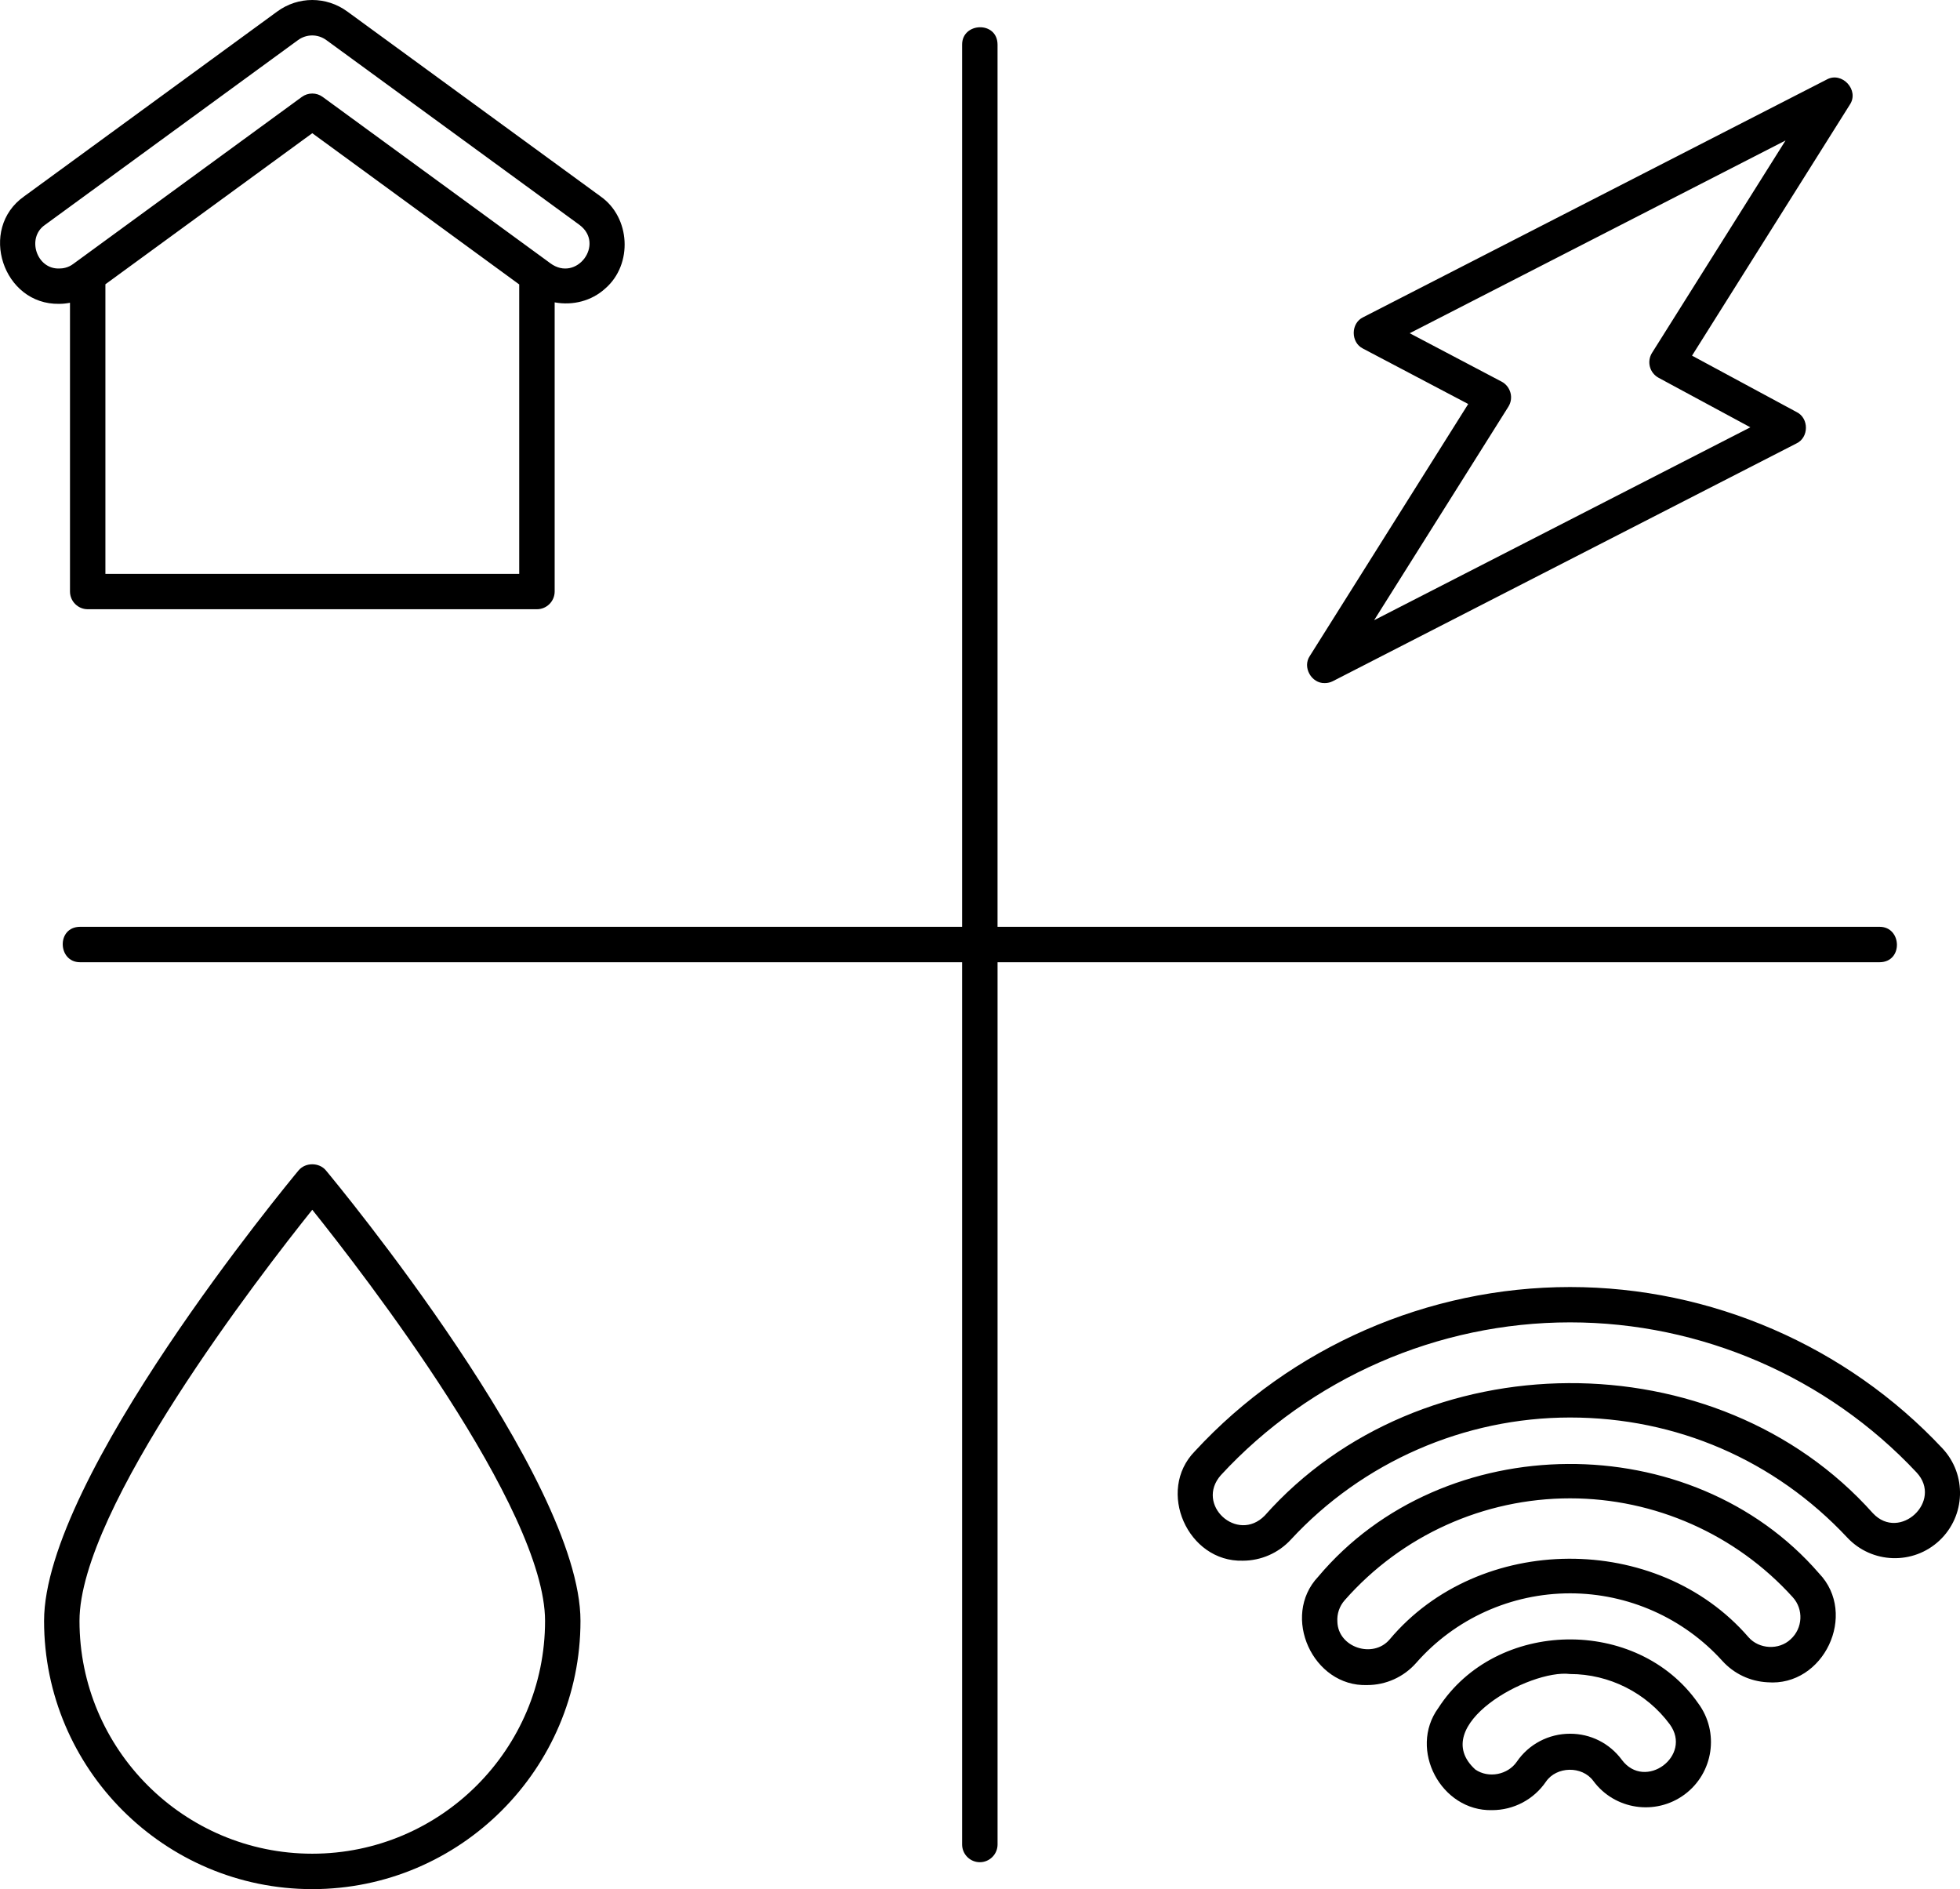 <?xml version="1.0" encoding="UTF-8"?>
<svg xmlns="http://www.w3.org/2000/svg" version="1.1" viewBox="0.5 2.3 99 95.4">  <path d="m4.035 17.59v14.582c0 0.492 0.402 0.895 0.895 0.895h22.691c0.492 0 0.895-0.402 0.895-0.895v-14.602c0.91 0.168 1.863-0.066 2.559-0.703 1.402-1.219 1.27-3.594-0.246-4.652l-12.785-9.332c-1.062-0.777-2.484-0.777-3.543 0l-12.785 9.336c-2.332 1.645-1.066 5.481 1.777 5.426 0.184 0 0.363-0.02 0.543-0.055zm22.691 13.691h-20.902v-14.625l10.449-7.629 10.453 7.637zm-23.957-17.621 12.785-9.336c0.215-0.156 0.465-0.234 0.715-0.234s0.5 0.078 0.719 0.238l12.785 9.332c1.293 0.969-0.156 2.91-1.477 1.934l-0.148-0.109-11.348-8.289c-0.312-0.23-0.742-0.23-1.055 0l-11.547 8.434c-0.254 0.191-0.523 0.23-0.707 0.23-1.148 0.039-1.66-1.551-0.723-2.199zm12.816 47.742c-0.523 0.633-12.859 15.523-12.859 22.754 0 7.469 6.078 13.547 13.547 13.547s13.547-6.078 13.547-13.547c0-7.227-12.336-22.121-12.859-22.75-0.34-0.41-1.035-0.41-1.375-0.004zm0.688 34.512c-6.484 0-11.758-5.273-11.758-11.758 0-5.676 9.148-17.5 11.758-20.762 2.609 3.258 11.758 15.086 11.758 20.762 0 6.481-5.273 11.758-11.758 11.758zm51.145-59.117c0.137 0 0.277-0.031 0.406-0.098l23.414-12.004c0.633-0.297 0.641-1.27 0.016-1.582l-5.289-2.852 7.969-12.672c0.496-0.734-0.395-1.695-1.164-1.273l-23.414 12.004c-0.637 0.301-0.637 1.277-0.008 1.586l5.312 2.797-8 12.723c-0.387 0.566 0.082 1.395 0.758 1.371zm9.27-13.957c0.133-0.211 0.172-0.469 0.105-0.707-0.066-0.242-0.227-0.445-0.445-0.559l-4.644-2.445 18.984-9.734-6.742 10.723c-0.133 0.211-0.172 0.465-0.109 0.703 0.062 0.238 0.223 0.441 0.441 0.559l4.633 2.5-19.004 9.742zm21.926 52.605c-4.848-5.18-11.703-8.148-18.809-8.148-7.18 0-14.09 3.023-18.953 8.293-1.961 2-0.359 5.606 2.422 5.527 0.918 0 1.801-0.387 2.422-1.059 3.621-3.922 8.762-6.172 14.109-6.172 5.367 0 10.34 2.152 14 6.062 1.242 1.328 3.332 1.395 4.656 0.152 1.324-1.242 1.395-3.328 0.152-4.656zm-3.508 3.281c-7.883-8.848-22.887-8.727-30.727 0.117-1.383 1.402-3.523-0.555-2.215-2.043 4.527-4.906 10.957-7.719 17.641-7.719 6.613 0 12.992 2.762 17.504 7.582 1.344 1.449-0.859 3.492-2.203 2.062zm-28.027 3.203c-1.887 2-0.266 5.562 2.477 5.469 0.945 0 1.848-0.406 2.477-1.121 1.961-2.234 4.797-3.512 7.773-3.512 2.926 0 5.727 1.242 7.688 3.41 0.59 0.652 1.402 1.035 2.277 1.082 2.844 0.234 4.586-3.441 2.609-5.5-6.434-7.434-18.977-7.356-25.301 0.172zm23.867 3.156c-0.59 0.559-1.598 0.504-2.129-0.105-4.609-5.328-13.602-5.277-18.129 0.117-0.836 0.977-2.598 0.406-2.637-0.895-0.027-0.402 0.105-0.789 0.371-1.09 2.875-3.269 7.023-5.144 11.383-5.144 4.277 0 8.379 1.82 11.246 4.992 0.559 0.613 0.508 1.57-0.105 2.125zm-17.801 3.477c-1.516 2.094 0.148 5.215 2.719 5.152 1.094 0 2.109-0.539 2.723-1.438 0.531-0.777 1.82-0.812 2.391-0.039 1.078 1.461 3.144 1.77 4.609 0.688 1.461-1.082 1.77-3.148 0.688-4.609-3.074-4.402-10.227-4.273-13.129 0.246zm9.273 2.609c-0.621-0.836-1.574-1.316-2.613-1.316-1.082 0-2.086 0.527-2.691 1.414-0.453 0.66-1.426 0.852-2.094 0.395-2.449-2.219 2.742-5.082 4.785-4.824 1.977 0 3.859 0.949 5.035 2.539 1.164 1.59-1.246 3.371-2.422 1.793zm-31.531-40.277v44.555c0 0.492-0.402 0.895-0.895 0.895-0.492 0-0.895-0.402-0.895-0.895v-44.555h-44.555c-1.129 0-1.199-1.781 0-1.789h44.555v-44.555c0-1.129 1.781-1.199 1.789 0v44.555h44.555c1.129 0 1.199 1.781 0 1.789z"></path> </svg>